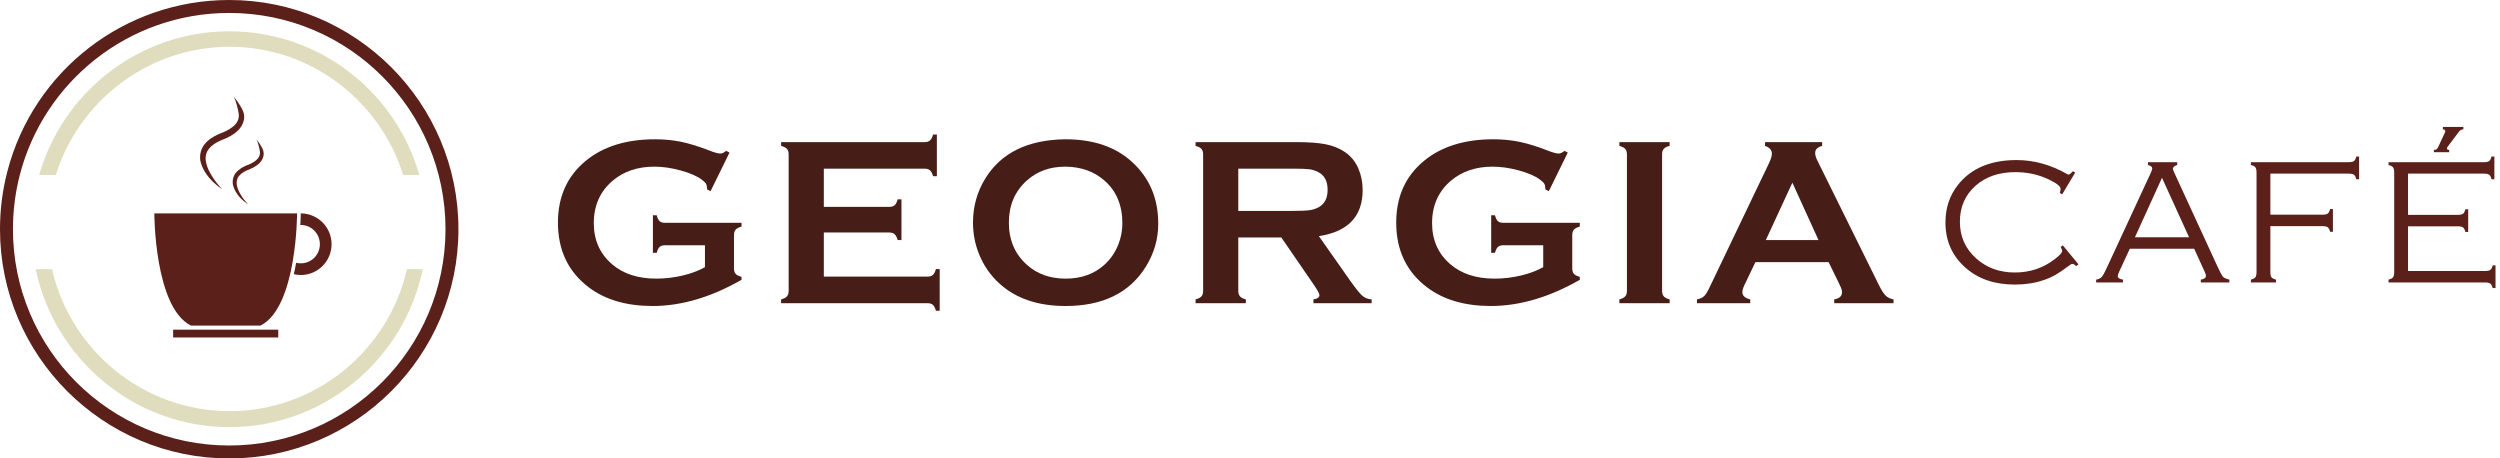 <svg xmlns="http://www.w3.org/2000/svg" width="349" height="64" viewBox="0 0 349 64" fill="none"><path d="M98.411 34.235H92.86C92.519 34.235 92.264 34.312 92.094 34.466C91.923 34.619 91.784 34.894 91.674 35.289H91.147V30.052H91.674C91.784 30.458 91.923 30.736 92.094 30.883C92.263 31.032 92.518 31.106 92.859 31.106H103.517V31.633C103.127 31.742 102.855 31.885 102.699 32.06C102.542 32.237 102.464 32.495 102.464 32.836V37.447C102.464 37.787 102.539 38.045 102.689 38.222C102.841 38.397 103.116 38.54 103.517 38.649V39.061C99.248 41.5 95.111 42.717 91.106 42.717C87.473 42.717 84.511 41.855 82.217 40.131C79.331 37.958 77.888 34.937 77.888 31.072C77.888 27.471 79.172 24.605 81.741 22.475C84.179 20.454 87.419 19.444 91.461 19.444C92.745 19.444 93.956 19.563 95.093 19.798C96.228 20.034 97.521 20.432 98.972 20.993C99.718 21.289 100.25 21.437 100.569 21.437C100.8 21.437 101.069 21.311 101.376 21.057L101.837 21.305L99.193 26.691L98.717 26.445C98.704 26.084 98.655 25.824 98.568 25.666C98.48 25.508 98.282 25.314 97.975 25.084C97.305 24.581 96.323 24.153 95.028 23.798C93.733 23.443 92.509 23.265 91.356 23.265C89.007 23.265 87.06 23.924 85.513 25.239C83.767 26.731 82.895 28.7 82.895 31.146C82.895 33.516 83.746 35.43 85.448 36.89C87.007 38.228 89.06 38.896 91.608 38.896C92.848 38.896 94.073 38.753 95.282 38.468C96.489 38.183 97.532 37.793 98.411 37.298V34.235Z" fill="#471D17"></path><path d="M115.006 32.456V38.617H129.468C129.797 38.617 130.049 38.54 130.225 38.386C130.4 38.233 130.543 37.958 130.654 37.561H131.181V43.377H130.654C130.543 42.981 130.4 42.708 130.225 42.553C130.049 42.399 129.797 42.322 129.468 42.322H109.043V41.795C109.438 41.686 109.713 41.543 109.867 41.367C110.021 41.191 110.097 40.933 110.097 40.592V21.567C110.097 21.228 110.021 20.97 109.867 20.795C109.713 20.62 109.438 20.477 109.043 20.366V19.839H129.071C129.402 19.839 129.654 19.761 129.83 19.604C130.006 19.447 130.148 19.174 130.257 18.785H130.786V24.598H130.257C130.148 24.208 130.006 23.935 129.83 23.78C129.654 23.623 129.402 23.545 129.071 23.545H115.006V28.881H124.131C124.46 28.881 124.713 28.805 124.888 28.651C125.063 28.497 125.206 28.224 125.317 27.828H125.844V33.51H125.317C125.206 33.126 125.063 32.854 124.888 32.694C124.713 32.536 124.46 32.456 124.131 32.456H115.006Z" fill="#471D17"></path><path d="M148.736 23.265C146.593 23.265 144.806 23.901 143.378 25.174C141.685 26.676 140.838 28.645 140.838 31.08C140.838 33.517 141.685 35.485 143.378 36.987C144.806 38.259 146.604 38.897 148.77 38.897C150.934 38.897 152.726 38.259 154.144 36.987C154.99 36.231 155.64 35.303 156.09 34.207C156.485 33.231 156.683 32.222 156.683 31.18C156.683 28.635 155.837 26.633 154.144 25.174C152.704 23.924 150.901 23.287 148.736 23.265ZM148.719 19.443C152.641 19.443 155.752 20.503 158.049 22.622C160.476 24.84 161.691 27.707 161.691 31.222C161.691 33.372 161.109 35.382 159.945 37.25C157.669 40.895 153.939 42.717 148.753 42.717C144.863 42.717 141.769 41.659 139.473 39.539C138.242 38.408 137.308 37.052 136.672 35.471C136.111 34.076 135.83 32.61 135.83 31.073C135.83 28.822 136.408 26.762 137.561 24.895C139.769 21.327 143.488 19.509 148.719 19.443Z" fill="#471D17"></path><path d="M172.865 29.442H180.442C181.562 29.442 182.353 29.408 182.814 29.342C183.275 29.278 183.698 29.14 184.083 28.931C184.917 28.48 185.334 27.668 185.334 26.494C185.334 25.317 184.917 24.506 184.083 24.056C183.687 23.835 183.267 23.697 182.822 23.635C182.378 23.575 181.584 23.544 180.442 23.544H172.865V29.442ZM172.865 33.148V40.609C172.865 40.938 172.945 41.194 173.104 41.376C173.263 41.556 173.535 41.697 173.919 41.795V42.322H166.903V41.795C167.298 41.686 167.573 41.543 167.727 41.367C167.88 41.191 167.957 40.938 167.957 40.609V21.567C167.957 21.228 167.88 20.97 167.727 20.795C167.573 20.619 167.298 20.475 166.903 20.366V19.839H180.969C182.682 19.839 184.042 19.937 185.046 20.136C186.051 20.332 186.927 20.678 187.673 21.173C188.54 21.744 189.188 22.518 189.617 23.495C190.022 24.44 190.227 25.451 190.227 26.526C190.227 30.195 188.19 32.341 184.115 32.966L188.48 39.177C189.25 40.264 189.812 40.962 190.168 41.277C190.525 41.589 190.962 41.763 191.479 41.795V42.322H183.355V41.795C183.914 41.708 184.194 41.509 184.194 41.202C184.194 41.005 183.936 40.528 183.421 39.77L178.868 33.148H172.865Z" fill="#471D17"></path><path d="M215.434 34.235H209.883C209.542 34.235 209.287 34.312 209.117 34.466C208.946 34.619 208.806 34.894 208.697 35.289H208.17V30.052H208.697C208.806 30.458 208.946 30.736 209.117 30.883C209.286 31.032 209.541 31.106 209.882 31.106H220.54V31.633C220.15 31.742 219.878 31.885 219.722 32.06C219.565 32.237 219.486 32.495 219.486 32.836V37.447C219.486 37.787 219.562 38.045 219.712 38.222C219.864 38.397 220.139 38.54 220.54 38.649V39.061C216.271 41.5 212.134 42.717 208.129 42.717C204.496 42.717 201.534 41.855 199.24 40.131C196.354 37.958 194.911 34.937 194.911 31.072C194.911 27.471 196.195 24.605 198.766 22.475C201.202 20.454 204.442 19.444 208.484 19.444C209.768 19.444 210.979 19.563 212.116 19.798C213.251 20.034 214.544 20.432 215.995 20.993C216.741 21.289 217.273 21.437 217.592 21.437C217.823 21.437 218.092 21.311 218.399 21.057L218.86 21.305L216.216 26.691L215.74 26.445C215.727 26.084 215.678 25.824 215.591 25.666C215.503 25.508 215.305 25.314 214.998 25.084C214.328 24.581 213.346 24.153 212.051 23.798C210.756 23.443 209.532 23.265 208.379 23.265C206.03 23.265 204.083 23.924 202.536 25.239C200.79 26.731 199.918 28.7 199.918 31.146C199.918 33.516 200.769 35.43 202.471 36.89C204.03 38.228 206.084 38.896 208.631 38.896C209.871 38.896 211.095 38.753 212.305 38.468C213.512 38.183 214.555 37.793 215.434 37.298V34.235Z" fill="#471D17"></path><path d="M227.119 40.593V21.553C227.119 21.223 227.042 20.971 226.888 20.794C226.735 20.619 226.46 20.476 226.065 20.367V19.84H233.081V20.367C232.686 20.465 232.411 20.605 232.258 20.786C232.104 20.968 232.027 21.223 232.027 21.553V40.593C232.027 40.934 232.107 41.195 232.267 41.375C232.425 41.556 232.697 41.696 233.081 41.796V42.323H226.065V41.796C226.46 41.687 226.735 41.542 226.888 41.367C227.042 41.192 227.119 40.934 227.119 40.593Z" fill="#471D17"></path><path d="M253.862 33.511L250.215 25.501L246.511 33.511H253.862ZM255.274 36.591H245.055L243.541 39.752C243.333 40.192 243.23 40.537 243.23 40.791C243.23 41.273 243.597 41.61 244.33 41.795V42.322H236.893V41.795C237.332 41.708 237.667 41.554 237.899 41.335C238.129 41.115 238.392 40.686 238.688 40.049L246.957 22.771C247.221 22.222 247.353 21.783 247.353 21.454C247.353 20.949 247.033 20.586 246.397 20.366V19.84H254.37V20.366C253.721 20.552 253.398 20.877 253.398 21.337C253.398 21.657 253.502 22.02 253.711 22.425L262.276 39.752C262.639 40.488 262.957 40.991 263.232 41.259C263.505 41.53 263.874 41.708 264.335 41.795V42.322H256.057V41.795C256.784 41.674 257.148 41.335 257.148 40.774C257.148 40.544 257.039 40.204 256.819 39.752L255.274 36.591Z" fill="#471D17"></path><path d="M289.701 24.091L287.88 27.13L287.549 26.934C287.622 26.686 287.659 26.494 287.659 26.356C287.659 26.02 287.134 25.597 286.085 25.089C284.642 24.383 283.067 24.03 281.362 24.03C279.066 24.03 277.204 24.666 275.778 25.935C274.326 27.23 273.601 28.905 273.601 30.962C273.601 33.01 274.355 34.71 275.864 36.062C277.323 37.382 279.124 38.041 281.264 38.041C283.355 38.041 285.2 37.431 286.797 36.212C287.519 35.664 287.88 35.274 287.88 35.045C287.88 34.93 287.811 34.742 287.672 34.478L287.967 34.246L290.156 36.902L289.848 37.148C289.62 36.944 289.431 36.841 289.283 36.841C289.192 36.841 289.037 36.927 288.816 37.099C288.06 37.666 287.435 38.091 286.94 38.376C286.444 38.658 285.9 38.899 285.31 39.096C284.087 39.516 282.743 39.726 281.276 39.726C278.446 39.726 276.147 38.938 274.375 37.363C272.513 35.715 271.584 33.612 271.584 31.054C271.584 29.037 272.166 27.29 273.329 25.814C275.15 23.502 277.876 22.345 281.51 22.345C283.912 22.345 286.237 22.981 288.483 24.251C288.632 24.334 288.733 24.374 288.791 24.374C288.897 24.374 289.09 24.219 289.369 23.907L289.701 24.091Z" fill="#5A2019"></path><path d="M305.595 33.12L301.814 24.823L298.038 33.12H305.595ZM306.304 34.719H297.324L295.847 37.904C295.709 38.208 295.638 38.42 295.638 38.545C295.638 38.791 295.881 38.955 296.366 39.036V39.43H292.621V39.036C292.958 38.98 293.214 38.855 293.391 38.668C293.566 38.479 293.798 38.069 294.085 37.437L300.235 24.166C300.382 23.846 300.456 23.628 300.456 23.514C300.456 23.301 300.256 23.141 299.854 23.035V22.64H303.937V23.035C303.536 23.165 303.335 23.337 303.335 23.551C303.335 23.64 303.409 23.846 303.556 24.166L309.448 36.958C309.882 37.901 310.17 38.454 310.309 38.618C310.448 38.781 310.752 38.921 311.219 39.036V39.43H307.234V39.036C307.71 38.97 307.95 38.791 307.95 38.494C307.95 38.364 307.859 38.11 307.679 37.732L306.304 34.719Z" fill="#5A2019"></path><path d="M316.943 24.239V29.971H324.225C324.569 29.971 324.813 29.917 324.956 29.811C325.1 29.705 325.208 29.495 325.281 29.184H325.676V32.357H325.281C325.208 32.046 325.1 31.837 324.956 31.73C324.813 31.624 324.569 31.57 324.225 31.57H316.943V37.978C316.943 38.322 316.993 38.565 317.096 38.705C317.199 38.843 317.41 38.955 317.729 39.036V39.43H314.225V39.036C314.535 38.955 314.746 38.843 314.852 38.705C314.958 38.565 315.012 38.322 315.012 37.978V24.092C315.012 23.748 314.958 23.503 314.852 23.36C314.746 23.216 314.535 23.107 314.225 23.035V22.64H327.878C328.222 22.64 328.466 22.588 328.609 22.483C328.752 22.377 328.861 22.168 328.935 21.853H329.329V25.026H328.935C328.861 24.709 328.752 24.5 328.609 24.396C328.466 24.291 328.222 24.239 327.878 24.239H316.943Z" fill="#5A2019"></path><path d="M343.885 17.721V18.052C343.606 18.077 343.397 18.192 343.257 18.396L341.671 20.513C341.622 20.586 341.598 20.659 341.598 20.733C341.598 20.856 341.684 20.919 341.856 20.919H341.905V21.251H339.777V20.919C339.957 20.919 340.08 20.894 340.146 20.844C340.212 20.794 340.293 20.672 340.392 20.477L341.327 18.47C341.352 18.421 341.364 18.372 341.364 18.323C341.364 18.168 341.254 18.077 341.032 18.052V17.721H343.885ZM336.161 31.594V37.831H346.922C347.268 37.831 347.512 37.778 347.655 37.67C347.798 37.564 347.907 37.355 347.981 37.043H348.374V40.217H347.981C347.899 39.905 347.786 39.697 347.643 39.59C347.5 39.483 347.256 39.429 346.912 39.429H333.443V39.036C333.763 38.955 333.973 38.844 334.076 38.704C334.178 38.564 334.23 38.323 334.23 37.979V24.091C334.23 23.747 334.176 23.504 334.07 23.366C333.963 23.226 333.754 23.116 333.443 23.034V22.64H346.763C347.108 22.64 347.349 22.589 347.489 22.483C347.628 22.378 347.74 22.168 347.821 21.853H348.214V25.027H347.821C347.747 24.718 347.638 24.511 347.495 24.402C347.351 24.293 347.108 24.239 346.763 24.239H336.161V29.995H343.111C343.455 29.995 343.699 29.943 343.842 29.835C343.985 29.729 344.094 29.52 344.168 29.209H344.561V32.381H344.168C344.094 32.071 343.985 31.862 343.842 31.754C343.699 31.648 343.455 31.594 343.111 31.594H336.161Z" fill="#5A2019"></path><path d="M31.772 29.791H31.259H21.544C21.544 29.791 21.544 42.897 26.651 45.451H31.259H31.772H36.365C41.472 42.897 41.472 29.791 41.472 29.791H31.772Z" fill="#5A2019"></path><path d="M24.169 47.11H38.846V46.022H24.169V47.11Z" fill="#5A2019"></path><path d="M46.286 34.092C46.286 31.715 44.363 29.79 41.986 29.79C41.986 29.79 41.986 30.408 41.925 31.42C41.94 31.42 41.957 31.405 41.986 31.405C43.468 31.405 44.654 32.608 44.654 34.092C44.654 35.574 43.468 36.762 41.986 36.762C41.751 36.762 41.545 36.734 41.339 36.691C41.252 37.218 41.133 37.746 41.015 38.275C41.324 38.347 41.65 38.392 41.986 38.392C44.363 38.392 46.286 36.47 46.286 34.092Z" fill="#5A2019"></path><path d="M34.59 23.73C35.073 23.539 35.645 23.291 36.086 22.894C36.556 22.512 36.908 21.839 36.789 21.192C36.702 20.576 35.806 19.461 35.806 19.461C35.954 19.711 36.261 20.78 36.292 21.25C36.321 21.717 36.086 22.115 35.691 22.424C35.497 22.572 35.293 22.704 35.058 22.82C34.837 22.939 34.617 23.026 34.324 23.129C33.811 23.363 33.284 23.672 32.884 24.171C32.505 24.682 32.386 25.404 32.565 25.974C32.916 27.136 33.766 27.927 34.648 28.558C34.296 28.148 33.943 27.736 33.663 27.282C33.387 26.825 33.15 26.341 33.064 25.859C32.973 25.374 33.076 24.905 33.373 24.553C33.663 24.2 34.119 23.936 34.59 23.73Z" fill="#5A2019"></path><path d="M30.92 19.563C31.609 19.299 32.417 18.932 33.065 18.359C33.709 17.829 34.223 16.878 34.063 15.953C33.914 15.071 32.65 13.498 32.65 13.498C32.856 13.852 33.297 15.38 33.342 16.041C33.372 16.7 33.05 17.273 32.489 17.698C32.226 17.916 31.919 18.109 31.595 18.271C31.272 18.433 30.962 18.549 30.553 18.712C29.82 19.049 29.057 19.474 28.515 20.193C27.957 20.911 27.794 21.94 28.044 22.748C28.542 24.392 29.761 25.536 31.008 26.43C30.495 25.859 30.011 25.258 29.613 24.613C29.204 23.966 28.865 23.276 28.748 22.585C28.63 21.895 28.762 21.236 29.204 20.736C29.613 20.224 30.247 19.841 30.92 19.563Z" fill="#5A2019"></path><path d="M31.997 0C17.403 0 4.662 9.857 1.017 23.968C0.341 26.577 0 29.278 0 31.997C0 49.644 14.355 64 31.997 64C49.642 64 63.998 49.644 63.998 31.997C63.998 14.353 49.642 0 31.997 0ZM31.997 1.808C48.671 1.808 62.192 15.322 62.192 31.997C62.192 48.671 48.671 62.192 31.997 62.192C15.322 62.192 1.808 48.671 1.808 31.997C1.808 29.382 2.14 26.844 2.765 24.425V24.42C6.125 11.414 17.939 1.808 31.997 1.808Z" fill="#5A2019"></path><path d="M32.002 4.371C44.609 4.371 55.242 12.849 58.532 24.42H56.281C53.05 14.073 43.392 6.531 32.073 6.531C20.697 6.531 11.029 14.073 7.796 24.42H5.471C8.777 12.849 19.456 4.371 32.002 4.371Z" fill="#E0DCBE"></path><path d="M32.002 59.629C18.752 59.629 7.585 50.114 4.984 37.579H7.267C9.828 48.882 19.987 57.398 32.072 57.398C44.098 57.398 54.248 48.882 56.808 37.579H59.014C56.428 50.114 45.315 59.629 32.002 59.629Z" fill="#E0DCBE"></path></svg>